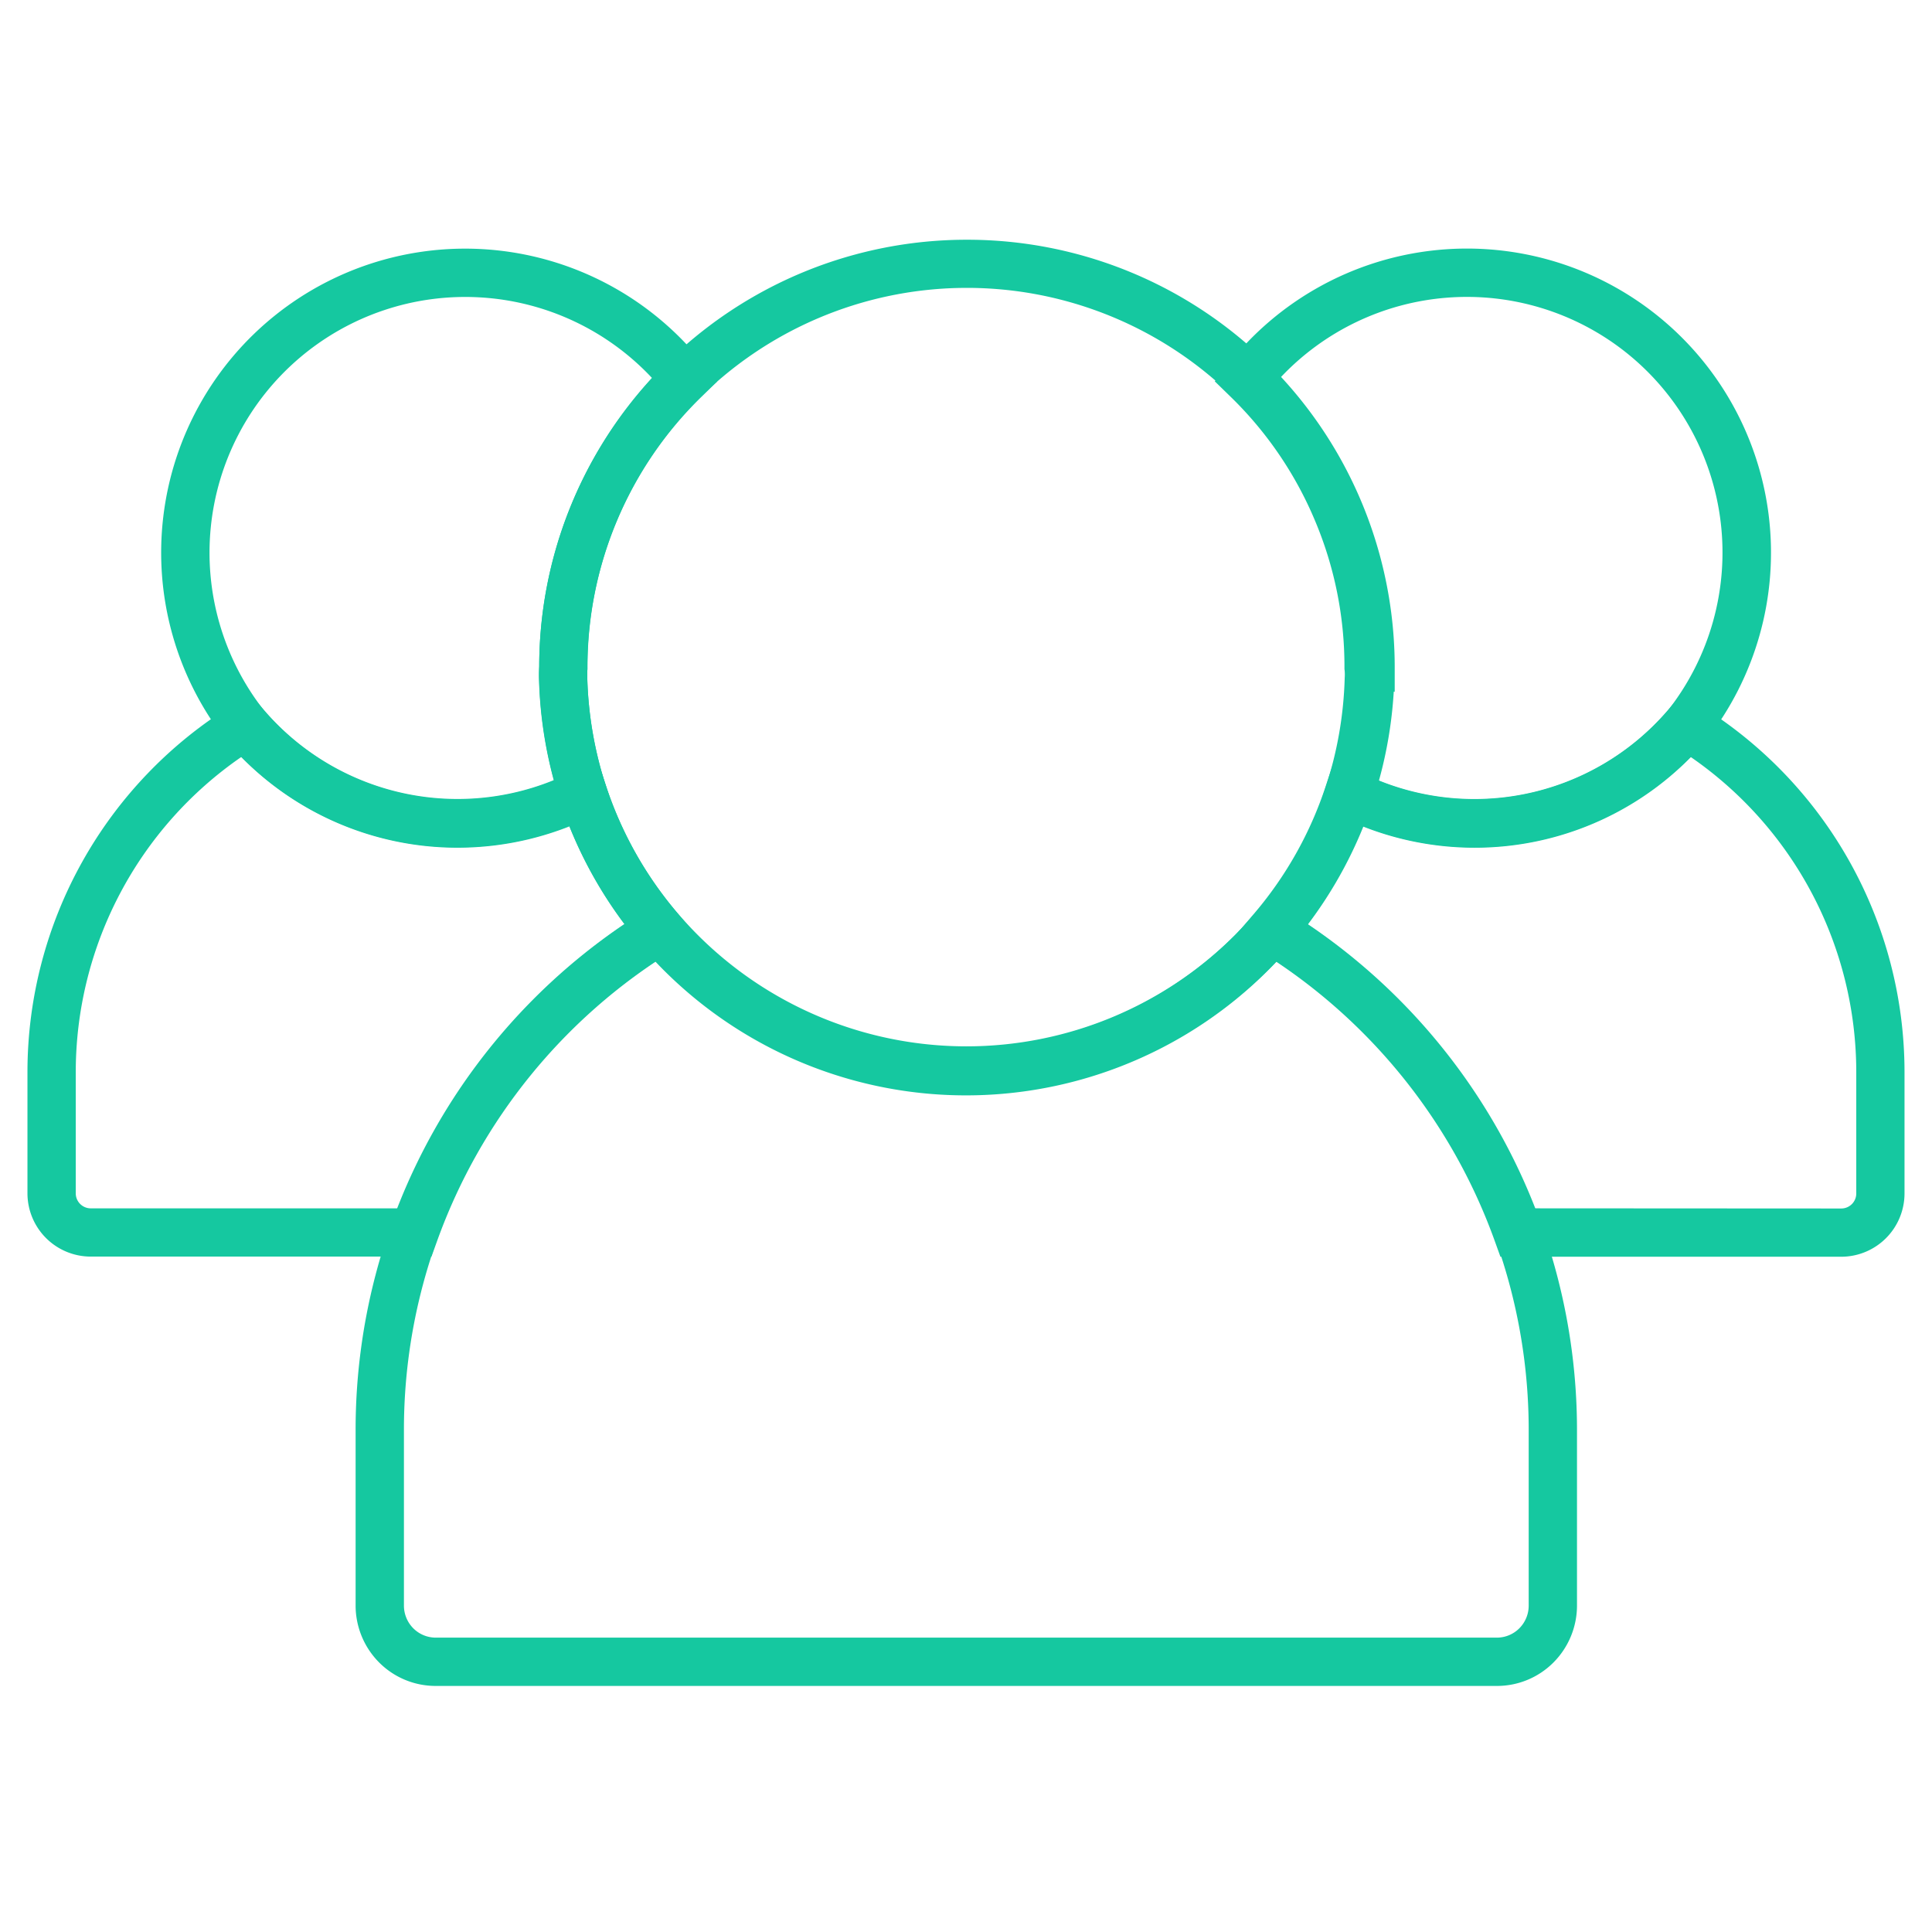 <svg xmlns="http://www.w3.org/2000/svg" class="icon" width="80" height="80" viewBox="0 0 80 80"><g fill="#15c8a0"><path d="m10.366 28.741.556.649a10.563 10.563 0 0 0 12.773 2.567l1.037-.521.363 1.1a15.677 15.677 0 0 0 3 5.327l.762.889-1 .613a23.432 23.432 0 0 0-9.752 12.006l-.238.662H3.757a2.623 2.623 0 0 1-2.62-2.617v-5.029a17.857 17.857 0 0 1 8.5-15.2Zm8.586 6.343a12.555 12.555 0 0 1-8.953-3.744 15.856 15.856 0 0 0-6.862 13.047v5.028a.621.621 0 0 0 .62.62h12.717a25.352 25.352 0 0 1 9.389-11.759 17.62 17.62 0 0 1-2.292-4.076 12.617 12.617 0 0 1-4.619.883ZM69.634 28.741l.728.448a17.857 17.857 0 0 1 8.5 15.2v5.03a2.623 2.623 0 0 1-2.62 2.62H62.129l-.238-.662a23.432 23.432 0 0 0-9.753-12.01l-1-.613.762-.889a15.677 15.677 0 0 0 3-5.328l.363-1.1 1.037.521a10.564 10.564 0 0 0 12.778-2.568Zm6.61 21.3a.621.621 0 0 0 .62-.62v-5.034a15.856 15.856 0 0 0-6.863-13.047 12.561 12.561 0 0 1-13.573 2.86 17.62 17.62 0 0 1-2.292 4.076 25.278 25.278 0 0 1 5.455 5 25.279 25.279 0 0 1 3.935 6.758Z"></path><path d="M18.952 35.102a12.556 12.556 0 0 1-9.549-4.393l-.026-.031a12.589 12.589 0 0 1 2.085-17.676 12.587 12.587 0 0 1 17.68 2.085l.558.708-.646.629a15.6 15.6 0 0 0-4.726 11.221v.067l-.009.067a1.927 1.927 0 0 0 0 .309v.026a15.85 15.85 0 0 0 .775 4.449l.267.817-.768.386a12.618 12.618 0 0 1-5.641 1.336Zm-8.017-5.679a10.561 10.561 0 0 0 12 2.9 17.849 17.849 0 0 1-.616-4.138 4.049 4.049 0 0 1 .009-.595 17.607 17.607 0 0 1 4.677-11.931 10.589 10.589 0 0 0-16.069 13.765ZM61.048 35.103a12.619 12.619 0 0 1-5.642-1.341l-.768-.386.267-.817a15.849 15.849 0 0 0 .775-4.449v-.026a1.927 1.927 0 0 0 0-.309l-.009-.067v-.067a15.52 15.52 0 0 0-1.223-6.09 15.52 15.52 0 0 0-3.5-5.131l-.646-.629.558-.708a12.59 12.59 0 1 1 19.766 15.6l-.026.031a12.556 12.556 0 0 1-9.552 4.389Zm-3.985-2.783a10.562 10.562 0 0 0 12-2.9 10.588 10.588 0 0 0-1.765-14.851 10.589 10.589 0 0 0-14.3 1.091 17.5 17.5 0 0 1 3.3 5.115 17.507 17.507 0 0 1 1.38 6.812 4.049 4.049 0 0 1 .009.595 17.848 17.848 0 0 1-.625 4.138ZM61.978 69.811H18.047a3.3 3.3 0 0 1-2.349-.973 3.344 3.344 0 0 1-.973-2.363v-7.263a25.255 25.255 0 0 1 12.062-21.549l.728-.446.555.649a15.7 15.7 0 0 0 23.859 0l.554-.648.727.444a25.255 25.255 0 0 1 12.09 21.55v7.267a3.342 3.342 0 0 1-.973 2.359 3.3 3.3 0 0 1-2.349.973Zm-43.925-2h43.925a1.314 1.314 0 0 0 .935-.387 1.331 1.331 0 0 0 .387-.94v-7.272a23.254 23.254 0 0 0-10.434-19.4 17.7 17.7 0 0 1-25.733 0 23.254 23.254 0 0 0-10.407 19.4v7.268a1.333 1.333 0 0 0 .387.944 1.314 1.314 0 0 0 .935.387Z"></path><path d="M40.036 9.927a17.7 17.7 0 0 1 17.716 17.716v1h-.04A17.725 17.725 0 0 1 23.2 33.184a17.848 17.848 0 0 1-.873-5.01v-.526A17.7 17.7 0 0 1 40.036 9.927Zm15.708 17.208a15.716 15.716 0 0 0-31.424.508v.484a15.85 15.85 0 0 0 .774 4.432 15.728 15.728 0 0 0 14.912 10.768A15.728 15.728 0 0 0 55.743 27.64Z"></path></g><path fill="none" d="M0 0h80v80H0z"></path></svg>